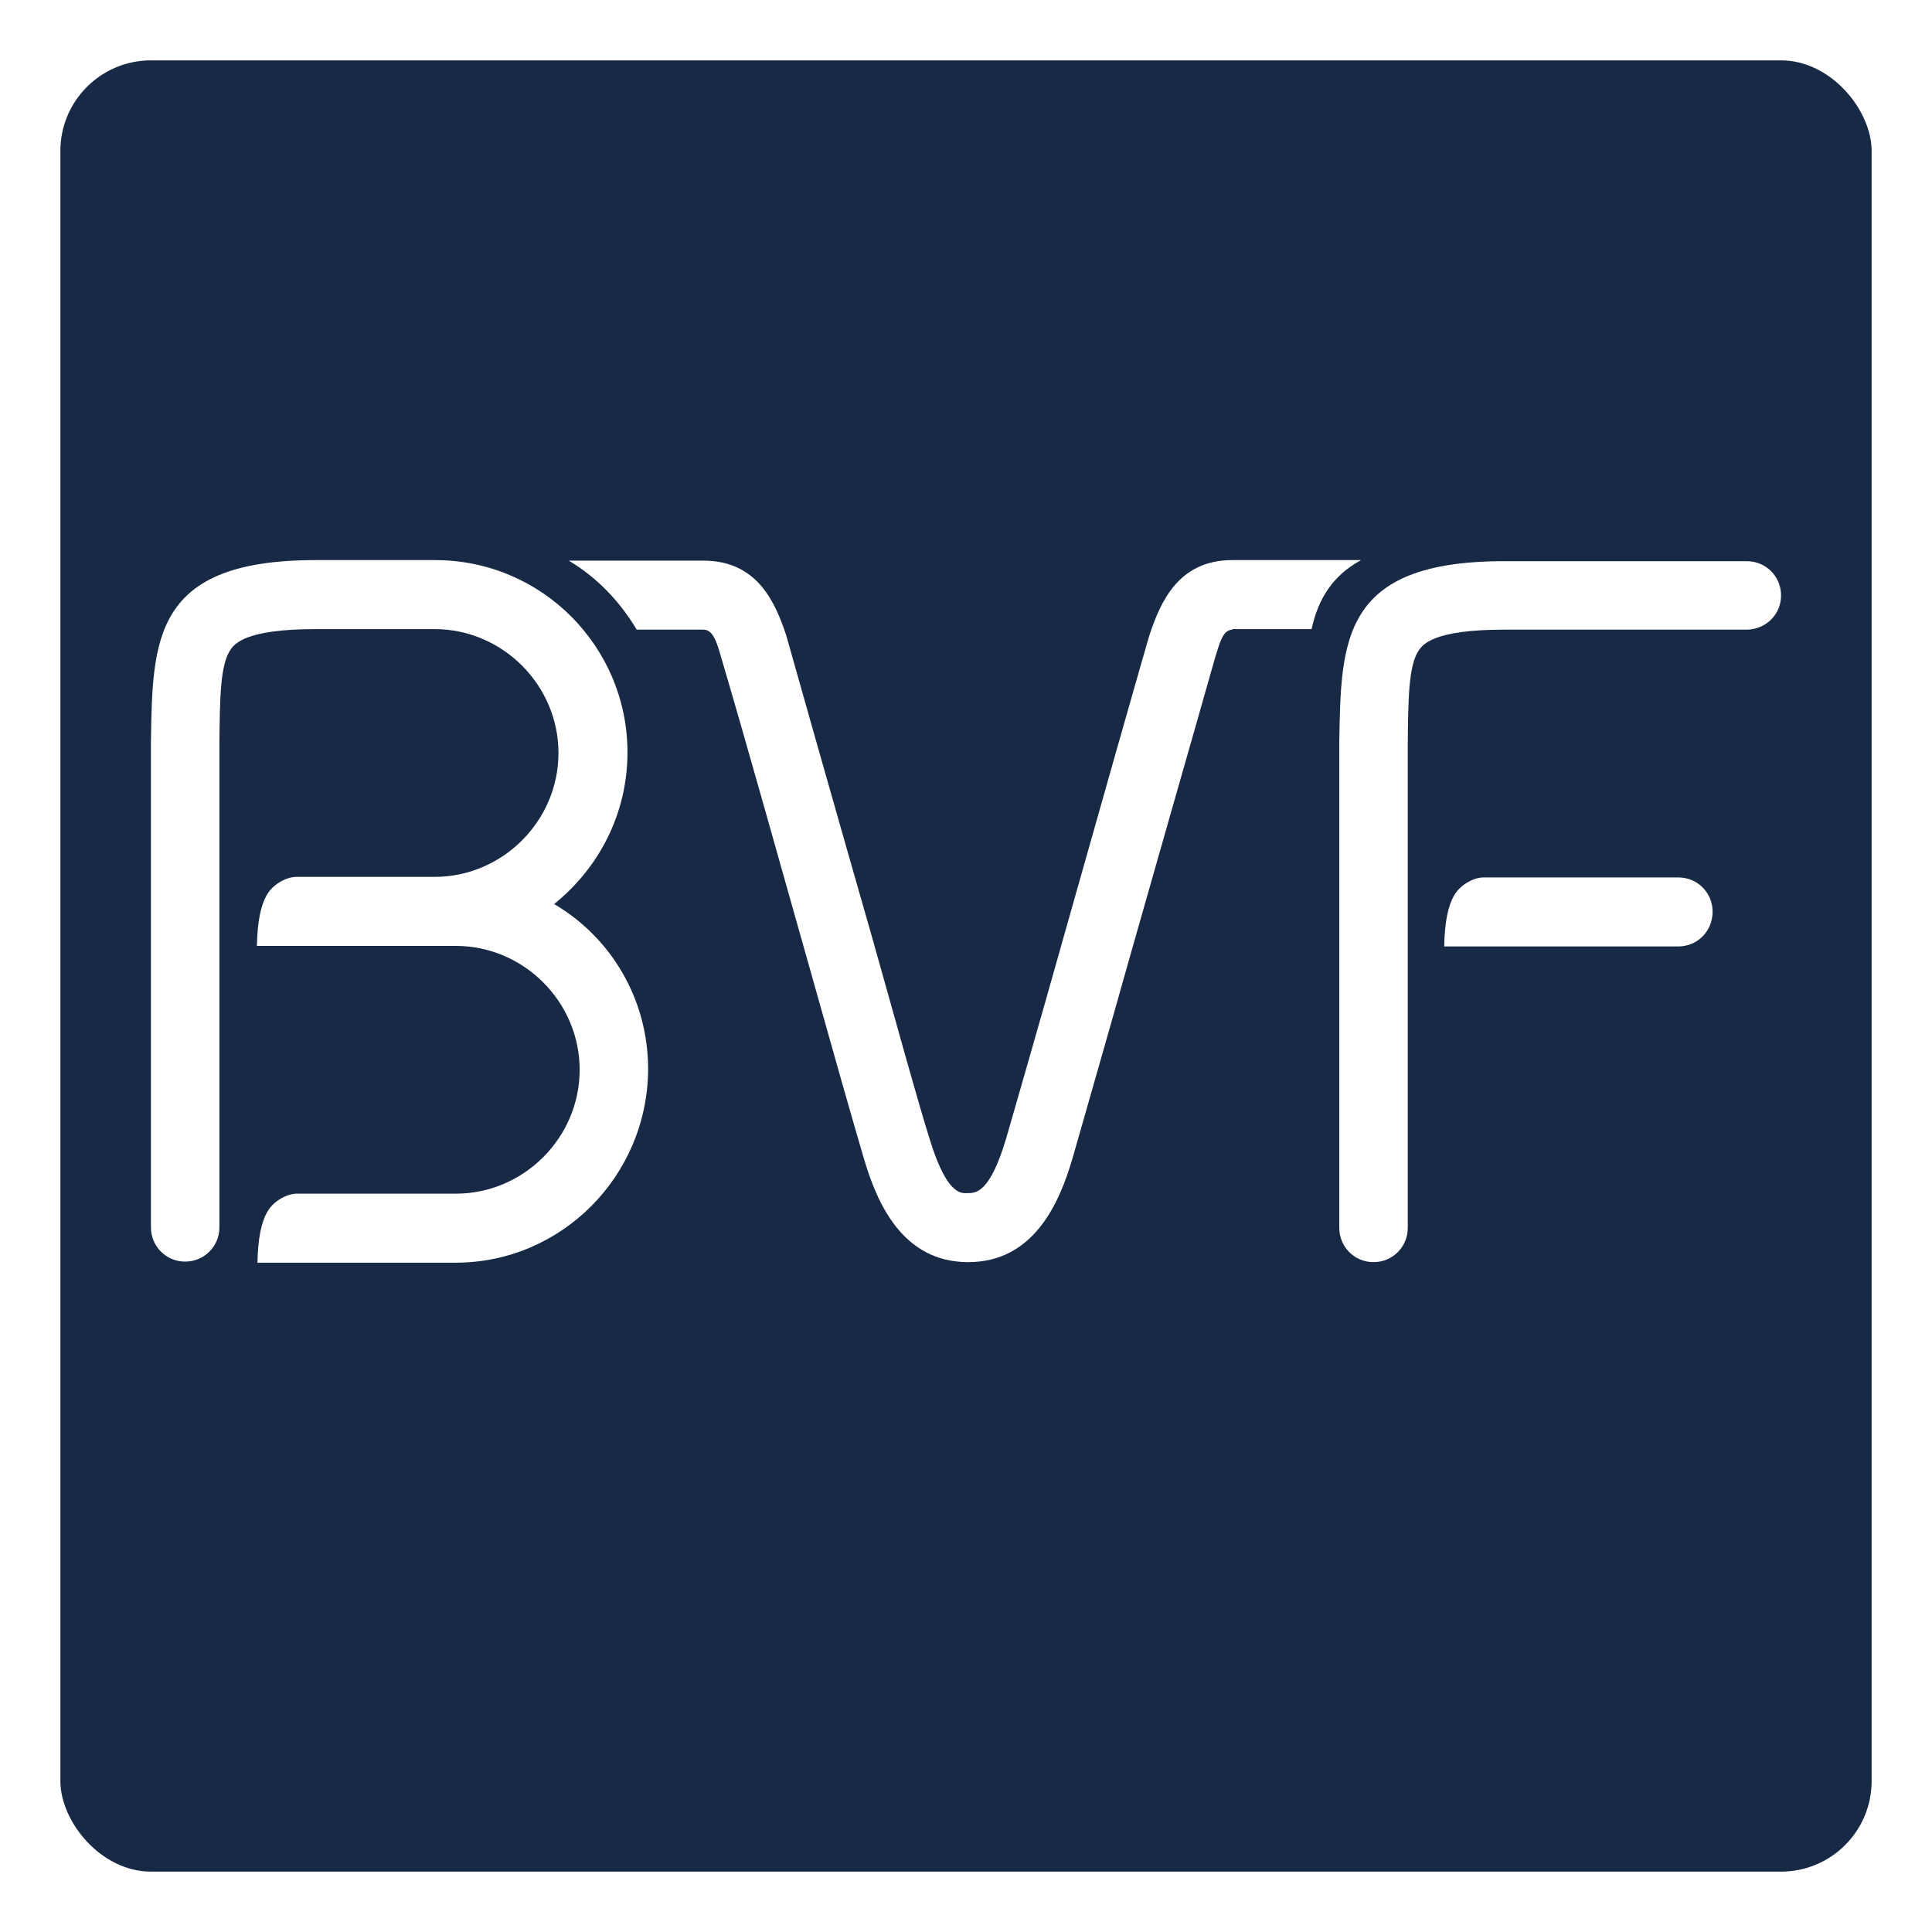 <svg xmlns="http://www.w3.org/2000/svg" viewBox="0 0 320 320">
<g><rect x="0" y="0" width="320" height="320" fill="#ffffff"/>
<rect x="10" y="10" width="300" height="300" rx="15" fill="#172945"/>
<g fill="#ffffff" transform="matrix(0.9, 0, 0, 0.9, 25, 16)">
<path id="B" d="M 56.1,214.6 H 19.6 c 0.1,-4.5 0.7,-7.5 1.9,-9.5 1.2,-2 3.7,-3.2 5.3,-3.2 h 29.3 c 12.5,0 22.8,-10.3 22.8,-22.8 0,-12.5 -10.3,-22.8 -22.8,-22.8 H 19.5 c 0.1,-4.5 0.7,-7.5 1.9,-9.5 1.2,-2 3.7,-3.2 5.3,-3.2 H 52.2 C 64.7,143.6 75,133.3 75,120.8 75,108.3 64.7,98 52.2,98 H 30.3 c -13.1,0 -14.9,2.8 -15.6,3.7 -2,2.8 -2,9.2 -2.1,17.1 v 4.5 10 74.8 c 0,3.5 -2.8,6.3 -6.3,6.3 -3.5,0 -6.3,-2.8 -6.3,-6.3 v -74.7 -10.3 -4.5 C 0.3,99.9 0.4,85.3 30.3,85.3 h 22 c 19.6,0 35.4,15.9 35.4,35.4 0,11.3 -5.3,21.3 -13.5,27.9 10.4,6.1 17.3,17.4 17.3,30.4 -0.1,19.7 -16,35.6 -35.4,35.6 z" />
<path id="V" d="m 199.1,98.1 c -1.9,0 -2.4,2.5 -3.3,5.3 -4.5,15.9 -10.4,36.4 -15.5,54.4 -4.8,17.1 -9.1,31.9 -10.7,37.6 -2.4,8.2 -7.1,19.1 -19.2,19.1 -12.1,0 -16.8,-10.9 -19.2,-19.1 -1.7,-5.7 -5.9,-20.5 -10.7,-37.6 -5.1,-18 -10.8,-38.5 -15.5,-54.4 -0.8,-2.8 -1.5,-5.3 -3.3,-5.3 H 89.4 C 86.3,92.9 82.1,88.5 76.9,85.4 h 24.8 c 9.9,0 13.2,7.7 15.2,13.7 0,0.1 10.5,37.1 15.7,55.2 4.8,17.1 8.9,31.9 10.7,37.5 2.7,8.9 5.1,10 6.5,10 h 0.5 c 1.5,0 4.1,0 7.1,-10.1 1.6,-5.6 5.9,-20.4 10.7,-37.5 5.1,-18.1 15.6,-55.1 15.7,-55.2 2,-6 5.3,-13.7 15.2,-13.7 h 23.7 c -5.3,2.9 -7.9,7.2 -9.1,12.7 h -14.7 z" />
<path id="F1" d="M 293.6,98.1 H 249 c -13.1,0 -14.9,2.8 -15.6,3.7 -2,2.8 -2,9.2 -2.1,17.1 v 4.5 10 74.8 c 0,3.5 -2.8,6.3 -6.3,6.3 -3.5,0 -6.3,-2.8 -6.3,-6.3 v -74.6 -10.3 -4.5 C 219,100.1 219.1,85.5 249,85.5 h 44.7 c 3.5,0 6.3,2.8 6.3,6.3 0,3.5 -2.8,6.3 -6.4,6.3 z" />
<path id="F2" d="M 281.1,156.4 H 238 c 0.1,-4.5 0.7,-7.5 1.9,-9.5 1.2,-2 3.7,-3.2 5.3,-3.2 h 35.9 c 3.5,0 6.3,2.8 6.3,6.3 0,3.6 -2.8,6.4 -6.3,6.4 z" />
</g></g></svg>